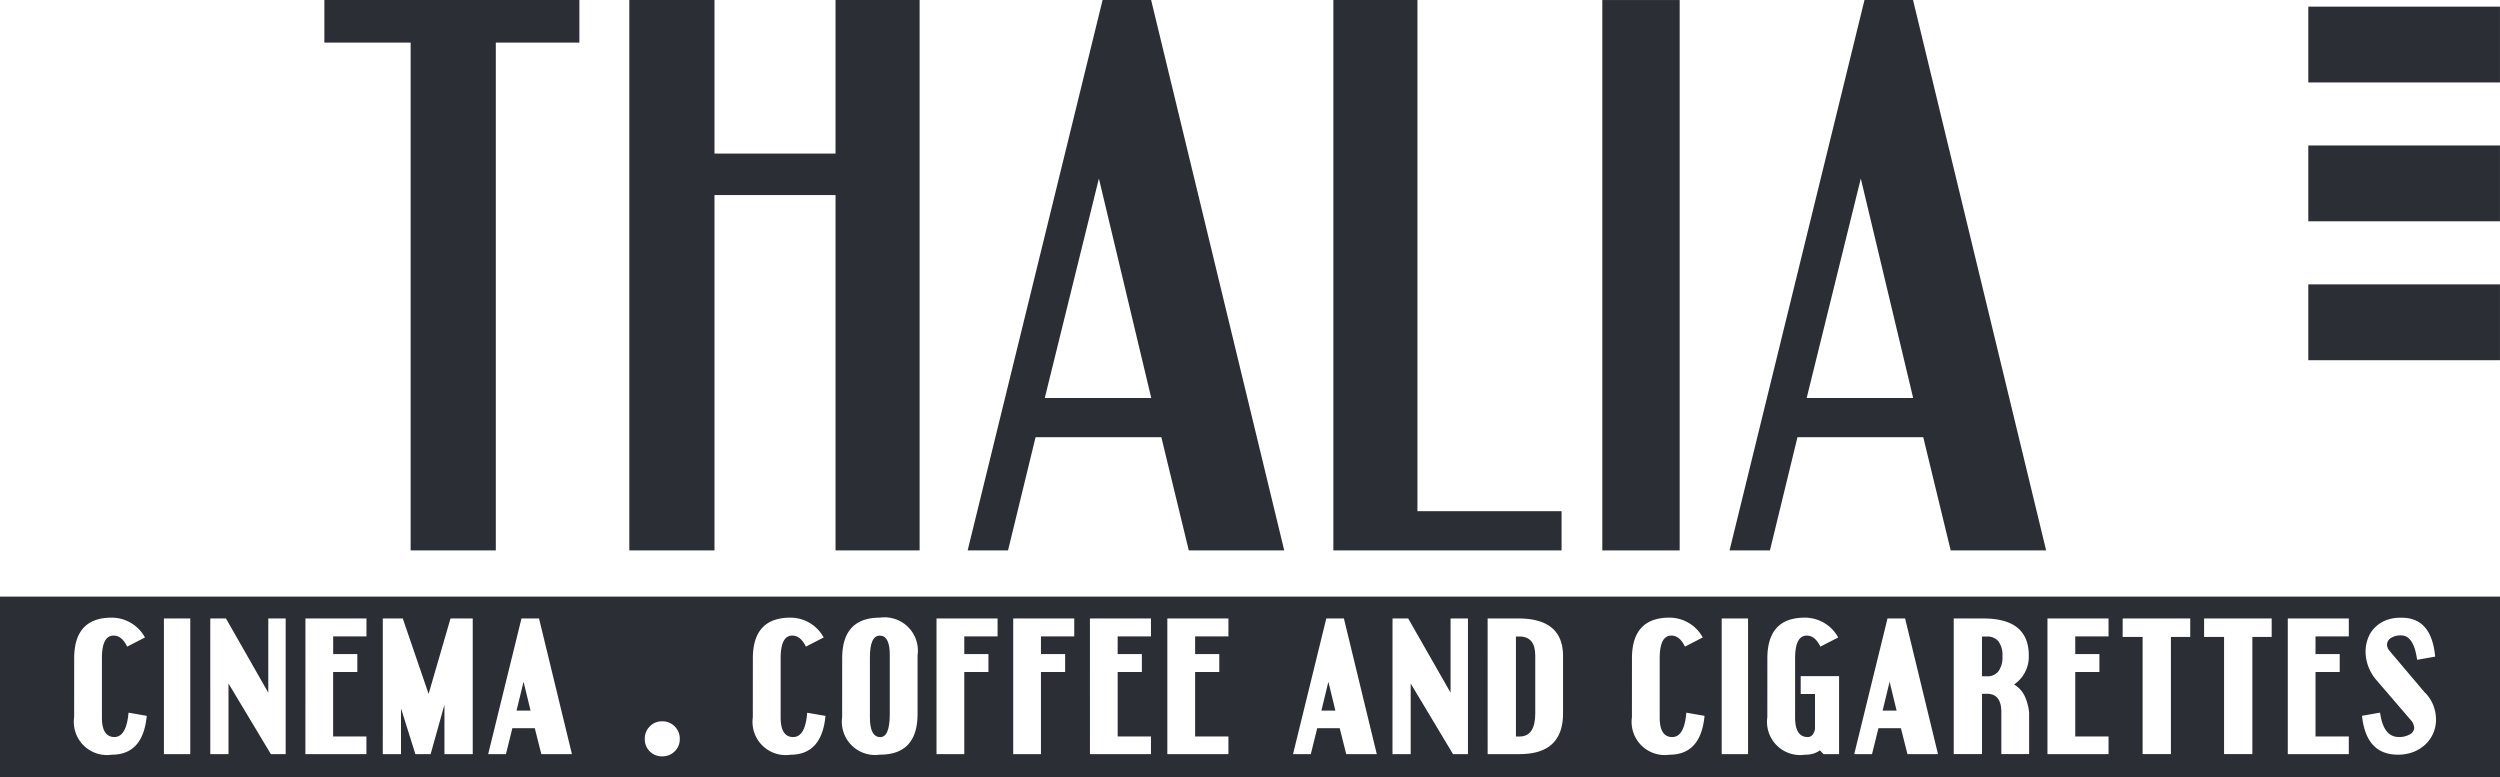 <svg xmlns="http://www.w3.org/2000/svg" width="191.225" height="59.463" viewBox="0 0 191.225 59.463">
  <g id="Group_37" data-name="Group 37" transform="translate(-593.608 -456.739)">
    <path id="Path_1" data-name="Path 1" d="M.526,0C.034,0-.209.591-.209,1.77V6.3q0,1.462.767,1.463t.753-1.738V1.5Q1.311.018.526,0" transform="translate(661.458 513.121) rotate(180)" fill="#2b2e34"/>
    <path id="Path_3" data-name="Path 3" d="M0,0,.535,2.206,1.073,0Z" transform="translate(634.19 511.092) rotate(180)" fill="#2b2e34"/>
    <path id="Path_4" data-name="Path 4" d="M0,1.264V5.69Q0,7.151,1.207,7.15h.271V-.5H1.207Q0-.5,0,1.264" transform="translate(711.04 512.576) rotate(180)" fill="#2b2e34"/>
    <path id="Path_6" data-name="Path 6" d="M0,0,.535,2.206,1.069,0Z" transform="translate(695.751 511.092) rotate(180)" fill="#2b2e34"/>
    <path id="Path_7" data-name="Path 7" d="M288.441-124.606H97.216v13.829H288.441Zm-184.464,4.313,2.776,3.23a3.508,3.508,0,0,1,.559,1.006,3.245,3.245,0,0,1,.186,1.069,2.824,2.824,0,0,1-.172.989,2.282,2.282,0,0,1-.51.827,2.488,2.488,0,0,1-.837.57,2.947,2.947,0,0,1-1.143.208h-.113q-2.274,0-2.547-2.973l1.379-.243q.259,1.868,1.231,1.868a1.367,1.367,0,0,0,.774-.2.619.619,0,0,0,.3-.528.828.828,0,0,0-.148-.4l-2.772-3.275v.014a2.962,2.962,0,0,1-.644-1.013,3.151,3.151,0,0,1-.186-1.045,2.611,2.611,0,0,1,.2-1.006,2.653,2.653,0,0,1,.584-.862,2.865,2.865,0,0,1,.918-.591,3.21,3.21,0,0,1,1.217-.218q2.433,0,2.741,2.973l-1.379.243q-.259-1.863-1.428-1.865a1.631,1.631,0,0,0-.851.2.6.6,0,0,0-.334.514,1.1,1.1,0,0,0,.2.517m9.47,7.835H108.78v-1.372h2.547v-1.351h-1.85v-1.372h1.85v-4.929H108.78v-1.351h4.668Zm6.4,0h-5.168v-1.414h1.478v-8.96h2.164v8.96h1.527Zm6.23,0h-5.168v-1.414h1.478v-8.96h2.164v8.96h1.527Zm5.752,0h-4.672v-1.372h2.547v-1.351h-1.847v-1.372h1.847v-4.929h-2.547v-1.351h4.672Zm7.17,0h-2.269q-3.472,0-3.472-2.832a2.558,2.558,0,0,1,1.126-2.216,2.079,2.079,0,0,1-.792-.844,3.8,3.8,0,0,1-.359-1.316v-3.166h2.125v3.212q0,1.4,1.091,1.4h.387v-4.609H139Zm5.066,0h-1.347l-2.515-10.375h2.336l.5,1.981h1.72l.489-1.981h1.361Zm9.189-3.05q0,3.113-2.867,3.113a2.9,2.9,0,0,1-2.551-1.516l1.365-.7c.271.563.616.844,1.038.844q.892,0,.894-1.738v-4.531q0-1.478-.95-1.492a.47.47,0,0,0-.383.169.971.971,0,0,0-.19.464v2.66h1.094v1.365H147.77v-5.967h1.186l.278.292a1.77,1.77,0,0,1,.5-.25,2.2,2.2,0,0,1,.647-.084A2.538,2.538,0,0,1,153.258-120Zm3.493,3.05h-2.016v-10.375h2.016Zm6.864-3.05q0,3.113-2.867,3.113a2.9,2.9,0,0,1-2.547-1.516l1.361-.7c.271.563.619.844,1.038.844.6,0,.894-.58.894-1.738v-4.531q0-1.478-.943-1.492t-1.094,1.865l-1.393-.243c.186-1.981,1.077-2.973,2.681-2.973A2.537,2.537,0,0,1,163.615-120Zm11.04,3.05H172.3q-3.419,0-3.416-2.885v-4.376q0-3.113,3.318-3.113h2.449Zm7.275,0h-1.2l-3.24-5.675v5.675h-1.33v-10.375H177.3l3.237,5.4v-5.4h1.393Zm5.066,0h-1.347l-2.515-10.375h2.336l.5,1.981h1.72l.489-1.981h1.361Zm12.158,0h-4.672v-1.372h2.547v-1.351h-1.847v-1.372h1.847v-4.929h-2.547v-1.351h4.672Zm5.921,0h-4.668v-1.372h2.547v-1.351H201.1v-1.372h1.85v-4.929h-2.547v-1.351h4.668Zm5.868,0h-4.668v-1.372h2.547v-1.351h-1.85v-1.372h1.85v-6.28h2.121Zm5.868,0h-4.672v-1.372h2.547v-1.351h-1.847v-1.372h1.847v-6.28h2.125Zm7.215-3.05q0,3.113-2.885,3.113a2.548,2.548,0,0,1-2.881-2.885v-4.478q0-3.119,2.881-3.117A2.545,2.545,0,0,1,224.026-120Zm6.832,0q0,3.113-2.871,3.113a2.9,2.9,0,0,1-2.547-1.516l1.361-.7c.271.563.619.844,1.041.844q.892,0,.89-1.738v-4.531q0-1.478-.943-1.492T226.7-119.66L225.3-119.9q.28-2.971,2.681-2.973A2.54,2.54,0,0,1,230.858-120Zm7.887-5.207a1.282,1.282,0,0,1-.95.391,1.305,1.305,0,0,1-.96-.391,1.308,1.308,0,0,1-.387-.957,1.281,1.281,0,0,1,.387-.95,1.327,1.327,0,0,1,.96-.383,1.3,1.3,0,0,1,.95.383,1.289,1.289,0,0,1,.38.95,1.316,1.316,0,0,1-.38.957m9.812,8.257H247.21l-2.515-10.375h2.34l.5,1.981h1.717l.489-1.981H251.1Zm10.607,0h-1.527l-1.977-5.77-1.675,5.77h-1.7v-10.375h2.164v3.778l1.055-3.778h1.168l1.1,3.5v-3.5h1.393Zm5.917,0h-4.668v-1.372h2.547v-1.351H261.11v-1.372h1.851v-4.929h-2.547v-1.351h4.668Zm7.279,0h-1.2l-3.237-5.675v5.675h-1.33v-10.375h1.133l3.24,5.4v-5.4h1.393Zm3.546,0h-2.016v-10.375h2.016Zm6.864-3.05q0,3.113-2.867,3.113a2.9,2.9,0,0,1-2.547-1.516l1.361-.7c.271.563.616.844,1.038.844.6,0,.894-.58.894-1.738v-4.531c0-.985-.313-1.481-.946-1.492-.616,0-.982.623-1.091,1.865l-1.393-.243q.28-2.971,2.677-2.973A2.538,2.538,0,0,1,282.77-120Z" transform="translate(882.049 391.597) rotate(180)" fill="#2b2e34"/>
    <path id="Path_9" data-name="Path 9" d="M0,0,.535,2.206,1.069,0Z" transform="translate(738.679 511.092) rotate(180)" fill="#2b2e34"/>
    <path id="Path_10" data-name="Path 10" d="M.219.272A1.827,1.827,0,0,0-.087,1.429,1.747,1.747,0,0,0,.226,2.573a1.086,1.086,0,0,0,.865.362h.387V-.108H1.092a1.057,1.057,0,0,0-.872.38" transform="translate(746.687 508.361) rotate(180)" fill="#2b2e34"/>
    <path id="Path_12" data-name="Path 12" d="M111.877-109.5H97.217v5.8h14.66Z" transform="translate(882.047 353.547) rotate(180)" fill="#2b2e34"/>
    <path id="Path_13" data-name="Path 13" d="M111.877-112.515H97.217v5.8h14.66Z" transform="translate(882.047 361.151) rotate(180)" fill="#2b2e34"/>
    <path id="Path_14" data-name="Path 14" d="M111.877-115.535H97.217v5.8h14.66Z" transform="translate(882.047 368.756) rotate(180)" fill="#2b2e34"/>
    <path id="Path_15" data-name="Path 15" d="M11.23,19.454H1.971V-7.726H-4.46v42.1H1.971V22.627H11.23V34.374h6.515v-42.1H11.23Z" transform="translate(659.489 491.113) rotate(180)" fill="#2b2e34"/>
    <path id="Path_16" data-name="Path 16" d="M13.62,6.2H4l-2.1-8.661h-7.3l10.181,42.1H8.494l10.322-42.1H15.727ZM8.776,25.985,4.772,9.2h8.144Z" transform="translate(686.439 496.38) rotate(180)" fill="#2b2e34"/>
    <path id="Path_17" data-name="Path 17" d="M9.239,0H2.723V38.842H-3.669V42.1H15.838V38.842h-6.6Z" transform="translate(634.256 498.84) rotate(180)" fill="#2b2e34"/>
    <path id="Path_18" data-name="Path 18" d="M115.052-77.571h5.917v-42.1h-5.917Z" transform="translate(837.138 379.17) rotate(180)" fill="#2b2e34"/>
    <path id="Path_19" data-name="Path 19" d="M0,2.148H11.025v39.1h6.431V-.853H0Z" transform="translate(713.053 497.987) rotate(180)" fill="#2b2e34"/>
    <path id="Path_20" data-name="Path 20" d="M13.62,6.2H4l-2.1-8.661h-7.3l10.181,42.1H8.494l10.322-42.1H15.727ZM8.776,25.985,4.772,9.2h8.144Z" transform="translate(744.717 496.38) rotate(180)" fill="#2b2e34"/>
  </g>
</svg>
